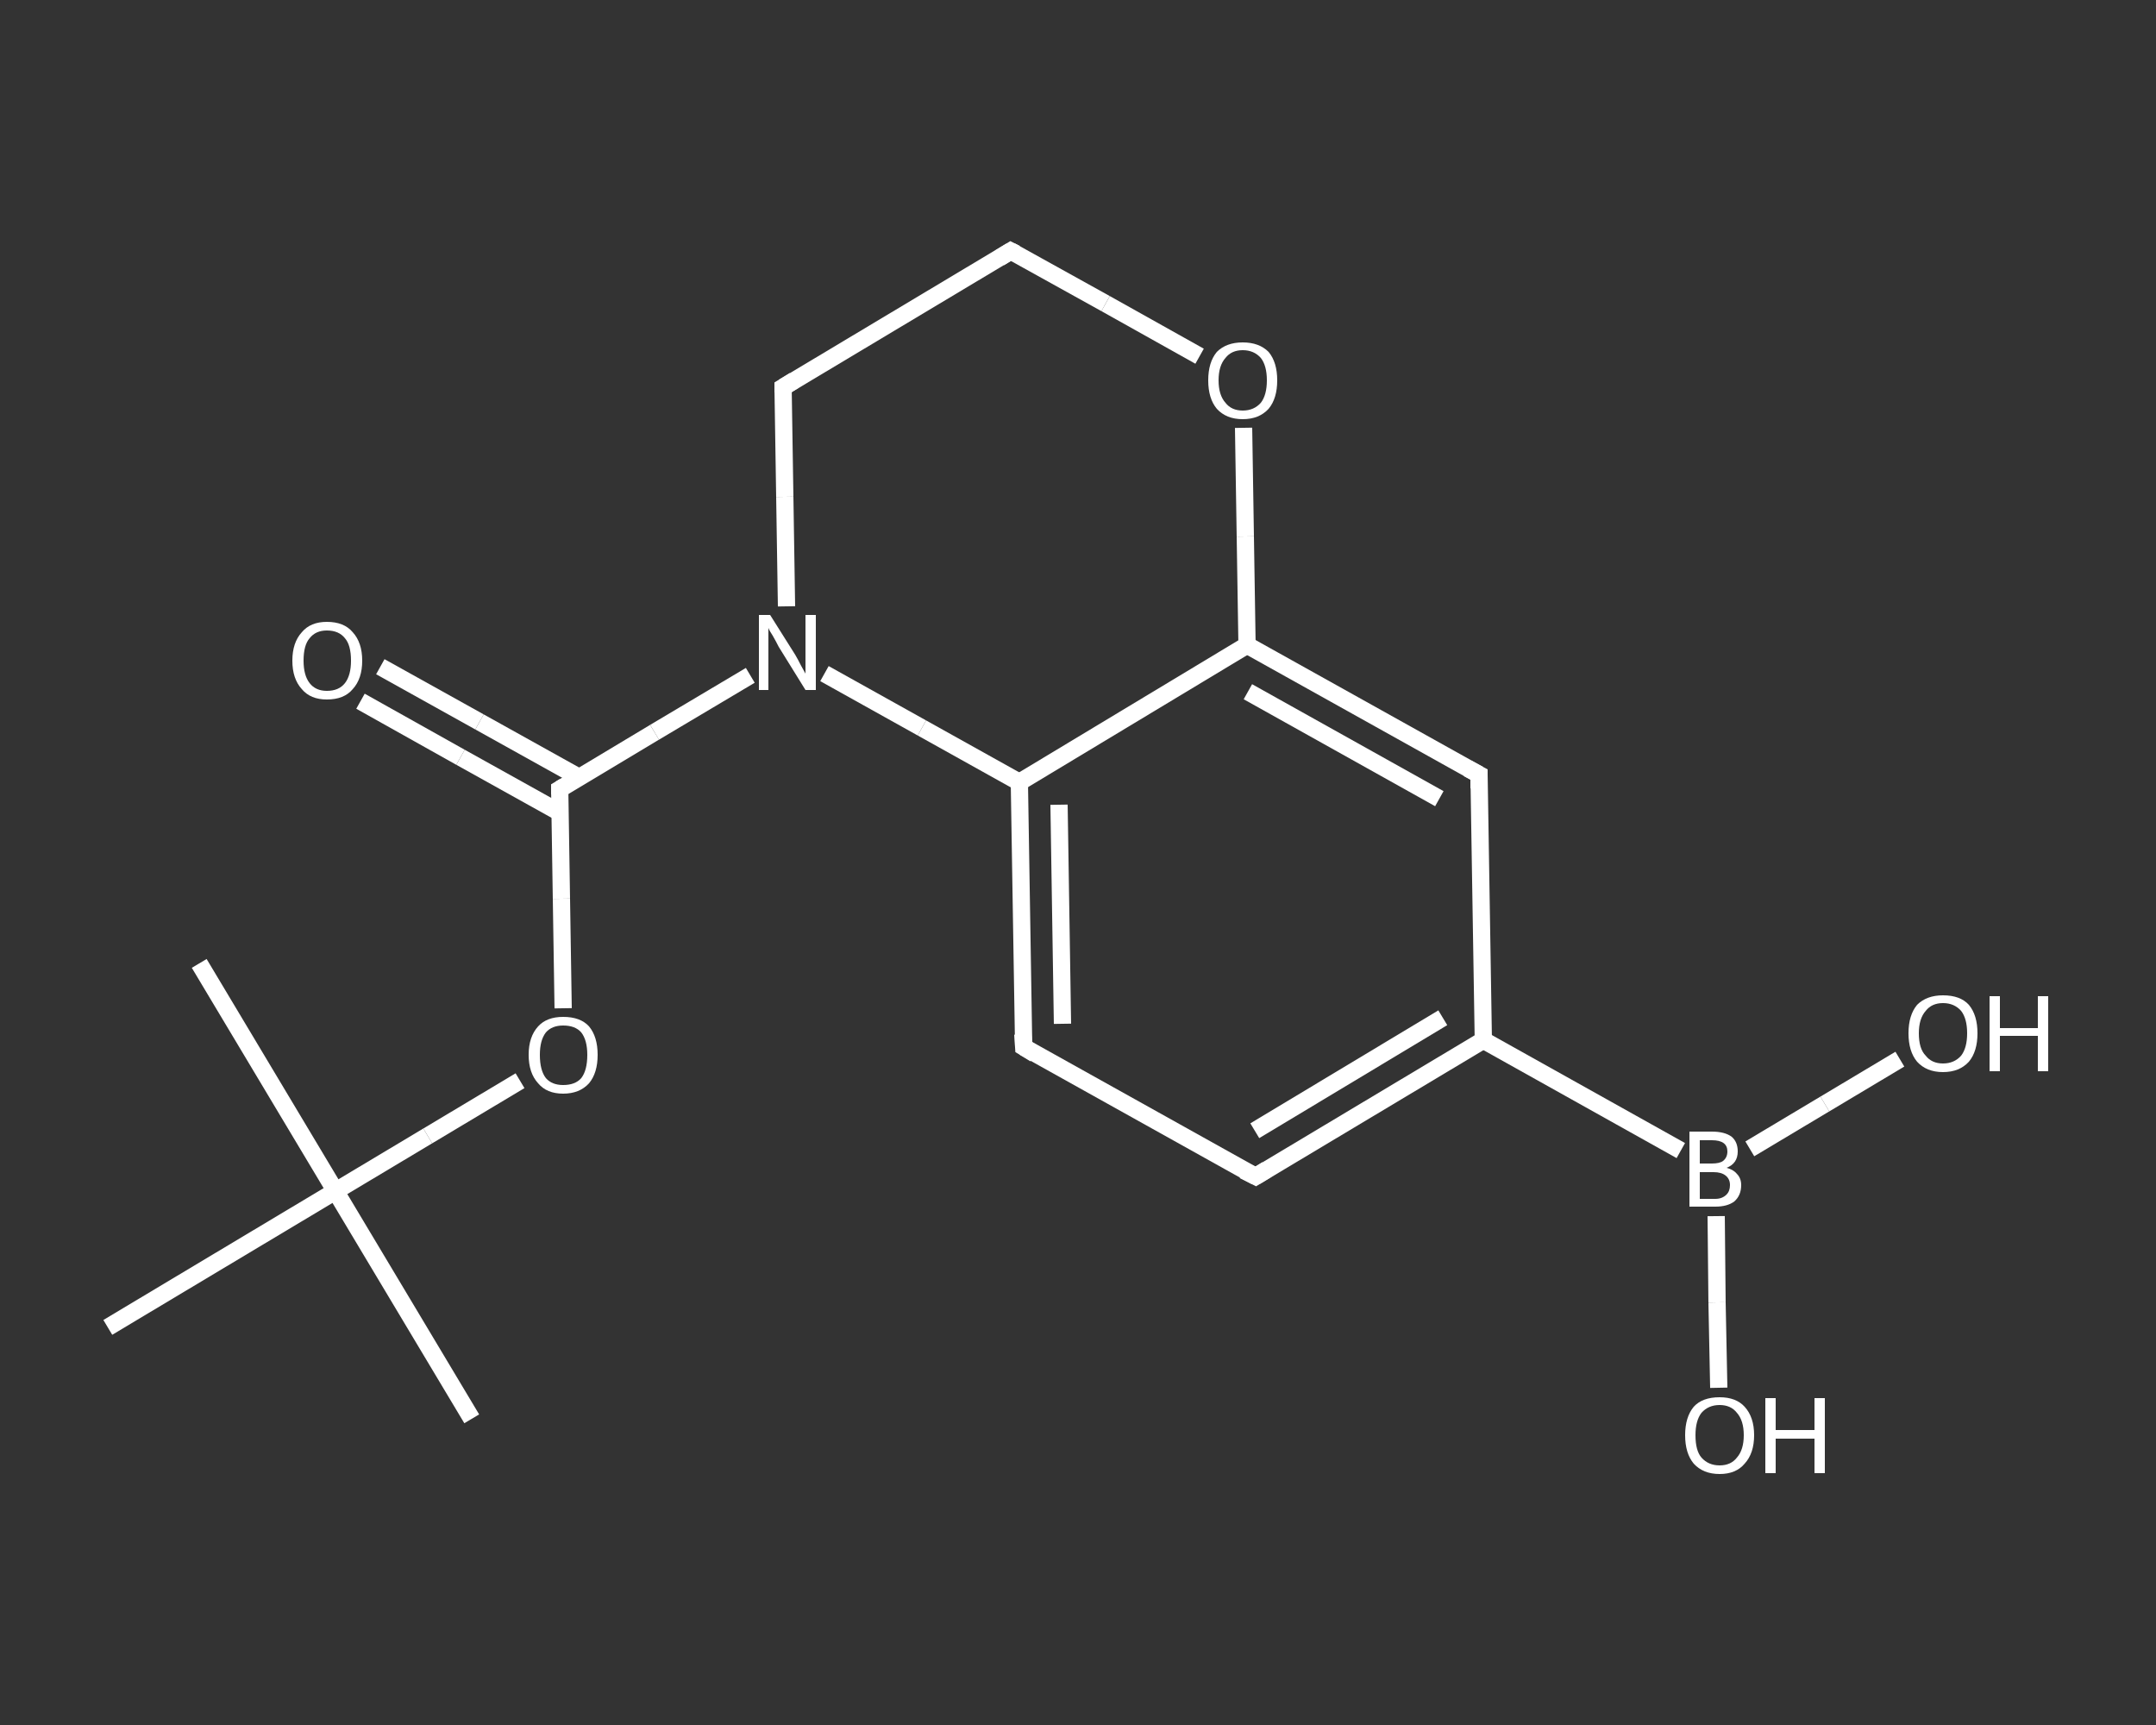 <?xml version='1.0' encoding='iso-8859-1'?>
<svg version='1.1' baseProfile='full'
              xmlns='http://www.w3.org/2000/svg'
                      xmlns:rdkit='http://www.rdkit.org/xml'
                      xmlns:xlink='http://www.w3.org/1999/xlink'
                  xml:space='preserve'
width='250px' height='200px' viewBox='0 0 250 200'>
<rect x="0" y="0" width="250" height="200" fill="#333333" stroke="none"/>
<!-- END OF HEADER -->
<rect style='opacity:1.0;fill:transparent;stroke:none' width='250.0' height='200.0' x='0.0' y='0.0'> </rect>
<path class='bond-0 atom-0 atom-1' d='M 54.7,164.5 L 38.9,138.1' style='fill:none;fill-rule:evenodd;stroke:#FFFFFF;stroke-width:2.0px;stroke-linecap:butt;stroke-linejoin:miter;stroke-opacity:1' />
<path class='bond-1 atom-1 atom-2' d='M 38.9,138.1 L 23.1,111.7' style='fill:none;fill-rule:evenodd;stroke:#FFFFFF;stroke-width:2.0px;stroke-linecap:butt;stroke-linejoin:miter;stroke-opacity:1' />
<path class='bond-2 atom-1 atom-3' d='M 38.9,138.1 L 12.5,153.9' style='fill:none;fill-rule:evenodd;stroke:#FFFFFF;stroke-width:2.0px;stroke-linecap:butt;stroke-linejoin:miter;stroke-opacity:1' />
<path class='bond-3 atom-1 atom-4' d='M 38.9,138.1 L 49.6,131.7' style='fill:none;fill-rule:evenodd;stroke:#FFFFFF;stroke-width:2.0px;stroke-linecap:butt;stroke-linejoin:miter;stroke-opacity:1' />
<path class='bond-3 atom-1 atom-4' d='M 49.6,131.7 L 60.3,125.3' style='fill:none;fill-rule:evenodd;stroke:#FFFFFF;stroke-width:2.0px;stroke-linecap:butt;stroke-linejoin:miter;stroke-opacity:1' />
<path class='bond-4 atom-4 atom-5' d='M 65.3,116.9 L 65.1,104.2' style='fill:none;fill-rule:evenodd;stroke:#FFFFFF;stroke-width:2.0px;stroke-linecap:butt;stroke-linejoin:miter;stroke-opacity:1' />
<path class='bond-4 atom-4 atom-5' d='M 65.1,104.2 L 64.9,91.5' style='fill:none;fill-rule:evenodd;stroke:#FFFFFF;stroke-width:2.0px;stroke-linecap:butt;stroke-linejoin:miter;stroke-opacity:1' />
<path class='bond-5 atom-5 atom-6' d='M 67.1,90.1 L 55.6,83.7' style='fill:none;fill-rule:evenodd;stroke:#FFFFFF;stroke-width:2.0px;stroke-linecap:butt;stroke-linejoin:miter;stroke-opacity:1' />
<path class='bond-5 atom-5 atom-6' d='M 55.6,83.7 L 44.1,77.3' style='fill:none;fill-rule:evenodd;stroke:#FFFFFF;stroke-width:2.0px;stroke-linecap:butt;stroke-linejoin:miter;stroke-opacity:1' />
<path class='bond-5 atom-5 atom-6' d='M 64.9,94.2 L 53.4,87.8' style='fill:none;fill-rule:evenodd;stroke:#FFFFFF;stroke-width:2.0px;stroke-linecap:butt;stroke-linejoin:miter;stroke-opacity:1' />
<path class='bond-5 atom-5 atom-6' d='M 53.4,87.8 L 41.8,81.3' style='fill:none;fill-rule:evenodd;stroke:#FFFFFF;stroke-width:2.0px;stroke-linecap:butt;stroke-linejoin:miter;stroke-opacity:1' />
<path class='bond-6 atom-5 atom-7' d='M 64.9,91.5 L 75.9,84.9' style='fill:none;fill-rule:evenodd;stroke:#FFFFFF;stroke-width:2.0px;stroke-linecap:butt;stroke-linejoin:miter;stroke-opacity:1' />
<path class='bond-6 atom-5 atom-7' d='M 75.9,84.9 L 87.0,78.3' style='fill:none;fill-rule:evenodd;stroke:#FFFFFF;stroke-width:2.0px;stroke-linecap:butt;stroke-linejoin:miter;stroke-opacity:1' />
<path class='bond-7 atom-7 atom-8' d='M 91.2,70.3 L 91.0,57.6' style='fill:none;fill-rule:evenodd;stroke:#FFFFFF;stroke-width:2.0px;stroke-linecap:butt;stroke-linejoin:miter;stroke-opacity:1' />
<path class='bond-7 atom-7 atom-8' d='M 91.0,57.6 L 90.8,44.9' style='fill:none;fill-rule:evenodd;stroke:#FFFFFF;stroke-width:2.0px;stroke-linecap:butt;stroke-linejoin:miter;stroke-opacity:1' />
<path class='bond-8 atom-8 atom-9' d='M 90.8,44.9 L 117.2,29.1' style='fill:none;fill-rule:evenodd;stroke:#FFFFFF;stroke-width:2.0px;stroke-linecap:butt;stroke-linejoin:miter;stroke-opacity:1' />
<path class='bond-9 atom-9 atom-10' d='M 117.2,29.1 L 128.2,35.2' style='fill:none;fill-rule:evenodd;stroke:#FFFFFF;stroke-width:2.0px;stroke-linecap:butt;stroke-linejoin:miter;stroke-opacity:1' />
<path class='bond-9 atom-9 atom-10' d='M 128.2,35.2 L 139.1,41.3' style='fill:none;fill-rule:evenodd;stroke:#FFFFFF;stroke-width:2.0px;stroke-linecap:butt;stroke-linejoin:miter;stroke-opacity:1' />
<path class='bond-10 atom-10 atom-11' d='M 144.2,49.6 L 144.4,62.2' style='fill:none;fill-rule:evenodd;stroke:#FFFFFF;stroke-width:2.0px;stroke-linecap:butt;stroke-linejoin:miter;stroke-opacity:1' />
<path class='bond-10 atom-10 atom-11' d='M 144.4,62.2 L 144.6,74.8' style='fill:none;fill-rule:evenodd;stroke:#FFFFFF;stroke-width:2.0px;stroke-linecap:butt;stroke-linejoin:miter;stroke-opacity:1' />
<path class='bond-11 atom-11 atom-12' d='M 144.6,74.8 L 171.5,89.8' style='fill:none;fill-rule:evenodd;stroke:#FFFFFF;stroke-width:2.0px;stroke-linecap:butt;stroke-linejoin:miter;stroke-opacity:1' />
<path class='bond-11 atom-11 atom-12' d='M 144.7,80.2 L 166.9,92.6' style='fill:none;fill-rule:evenodd;stroke:#FFFFFF;stroke-width:2.0px;stroke-linecap:butt;stroke-linejoin:miter;stroke-opacity:1' />
<path class='bond-12 atom-12 atom-13' d='M 171.5,89.8 L 172.0,120.6' style='fill:none;fill-rule:evenodd;stroke:#FFFFFF;stroke-width:2.0px;stroke-linecap:butt;stroke-linejoin:miter;stroke-opacity:1' />
<path class='bond-13 atom-13 atom-14' d='M 172.0,120.6 L 194.9,133.4' style='fill:none;fill-rule:evenodd;stroke:#FFFFFF;stroke-width:2.0px;stroke-linecap:butt;stroke-linejoin:miter;stroke-opacity:1' />
<path class='bond-14 atom-14 atom-15' d='M 199.0,141.0 L 199.1,151.0' style='fill:none;fill-rule:evenodd;stroke:#FFFFFF;stroke-width:2.0px;stroke-linecap:butt;stroke-linejoin:miter;stroke-opacity:1' />
<path class='bond-14 atom-14 atom-15' d='M 199.1,151.0 L 199.3,160.9' style='fill:none;fill-rule:evenodd;stroke:#FFFFFF;stroke-width:2.0px;stroke-linecap:butt;stroke-linejoin:miter;stroke-opacity:1' />
<path class='bond-15 atom-14 atom-16' d='M 202.9,133.2 L 211.6,128.0' style='fill:none;fill-rule:evenodd;stroke:#FFFFFF;stroke-width:2.0px;stroke-linecap:butt;stroke-linejoin:miter;stroke-opacity:1' />
<path class='bond-15 atom-14 atom-16' d='M 211.6,128.0 L 220.3,122.8' style='fill:none;fill-rule:evenodd;stroke:#FFFFFF;stroke-width:2.0px;stroke-linecap:butt;stroke-linejoin:miter;stroke-opacity:1' />
<path class='bond-16 atom-13 atom-17' d='M 172.0,120.6 L 145.6,136.4' style='fill:none;fill-rule:evenodd;stroke:#FFFFFF;stroke-width:2.0px;stroke-linecap:butt;stroke-linejoin:miter;stroke-opacity:1' />
<path class='bond-16 atom-13 atom-17' d='M 167.3,118.0 L 145.5,131.1' style='fill:none;fill-rule:evenodd;stroke:#FFFFFF;stroke-width:2.0px;stroke-linecap:butt;stroke-linejoin:miter;stroke-opacity:1' />
<path class='bond-17 atom-17 atom-18' d='M 145.6,136.4 L 118.7,121.4' style='fill:none;fill-rule:evenodd;stroke:#FFFFFF;stroke-width:2.0px;stroke-linecap:butt;stroke-linejoin:miter;stroke-opacity:1' />
<path class='bond-18 atom-18 atom-19' d='M 118.7,121.4 L 118.2,90.7' style='fill:none;fill-rule:evenodd;stroke:#FFFFFF;stroke-width:2.0px;stroke-linecap:butt;stroke-linejoin:miter;stroke-opacity:1' />
<path class='bond-18 atom-18 atom-19' d='M 123.2,118.7 L 122.8,93.3' style='fill:none;fill-rule:evenodd;stroke:#FFFFFF;stroke-width:2.0px;stroke-linecap:butt;stroke-linejoin:miter;stroke-opacity:1' />
<path class='bond-19 atom-19 atom-7' d='M 118.2,90.7 L 106.9,84.4' style='fill:none;fill-rule:evenodd;stroke:#FFFFFF;stroke-width:2.0px;stroke-linecap:butt;stroke-linejoin:miter;stroke-opacity:1' />
<path class='bond-19 atom-19 atom-7' d='M 106.9,84.4 L 95.6,78.1' style='fill:none;fill-rule:evenodd;stroke:#FFFFFF;stroke-width:2.0px;stroke-linecap:butt;stroke-linejoin:miter;stroke-opacity:1' />
<path class='bond-20 atom-19 atom-11' d='M 118.2,90.7 L 144.6,74.8' style='fill:none;fill-rule:evenodd;stroke:#FFFFFF;stroke-width:2.0px;stroke-linecap:butt;stroke-linejoin:miter;stroke-opacity:1' />
<path d='M 64.9,92.1 L 64.9,91.5 L 65.4,91.2' style='fill:none;stroke:#FFFFFF;stroke-width:2.0px;stroke-linecap:butt;stroke-linejoin:miter;stroke-opacity:1;' />
<path d='M 90.8,45.5 L 90.8,44.9 L 92.1,44.1' style='fill:none;stroke:#FFFFFF;stroke-width:2.0px;stroke-linecap:butt;stroke-linejoin:miter;stroke-opacity:1;' />
<path d='M 115.9,29.9 L 117.2,29.1 L 117.8,29.4' style='fill:none;stroke:#FFFFFF;stroke-width:2.0px;stroke-linecap:butt;stroke-linejoin:miter;stroke-opacity:1;' />
<path d='M 170.2,89.1 L 171.5,89.8 L 171.5,91.4' style='fill:none;stroke:#FFFFFF;stroke-width:2.0px;stroke-linecap:butt;stroke-linejoin:miter;stroke-opacity:1;' />
<path d='M 146.9,135.6 L 145.6,136.4 L 144.2,135.7' style='fill:none;stroke:#FFFFFF;stroke-width:2.0px;stroke-linecap:butt;stroke-linejoin:miter;stroke-opacity:1;' />
<path d='M 120.0,122.2 L 118.7,121.4 L 118.6,119.9' style='fill:none;stroke:#FFFFFF;stroke-width:2.0px;stroke-linecap:butt;stroke-linejoin:miter;stroke-opacity:1;' />
<path class='atom-4' d='M 61.3 122.3
Q 61.3 120.2, 62.4 119.0
Q 63.4 117.9, 65.3 117.9
Q 67.3 117.9, 68.3 119.0
Q 69.3 120.2, 69.3 122.3
Q 69.3 124.4, 68.3 125.6
Q 67.2 126.8, 65.3 126.8
Q 63.4 126.8, 62.4 125.6
Q 61.3 124.4, 61.3 122.3
M 65.3 125.8
Q 66.7 125.8, 67.4 125.0
Q 68.1 124.1, 68.1 122.3
Q 68.1 120.6, 67.4 119.7
Q 66.7 118.9, 65.3 118.9
Q 64.0 118.9, 63.3 119.7
Q 62.6 120.6, 62.6 122.3
Q 62.6 124.1, 63.3 125.0
Q 64.0 125.8, 65.3 125.8
' fill='#FFFFFF'/>
<path class='atom-6' d='M 33.9 76.6
Q 33.9 74.5, 35.0 73.3
Q 36.0 72.1, 37.9 72.1
Q 39.9 72.1, 40.9 73.3
Q 42.0 74.5, 42.0 76.6
Q 42.0 78.7, 40.9 79.9
Q 39.9 81.1, 37.9 81.1
Q 36.0 81.1, 35.0 79.9
Q 33.9 78.7, 33.9 76.6
M 37.9 80.1
Q 39.3 80.1, 40.0 79.2
Q 40.7 78.3, 40.7 76.6
Q 40.7 74.8, 40.0 74.0
Q 39.3 73.1, 37.9 73.1
Q 36.6 73.1, 35.9 74.0
Q 35.2 74.8, 35.2 76.6
Q 35.2 78.3, 35.9 79.2
Q 36.6 80.1, 37.9 80.1
' fill='#FFFFFF'/>
<path class='atom-7' d='M 89.3 71.3
L 92.2 75.9
Q 92.5 76.4, 92.9 77.2
Q 93.4 78.1, 93.4 78.1
L 93.4 71.3
L 94.6 71.3
L 94.6 80.0
L 93.4 80.0
L 90.3 75.0
Q 90.0 74.4, 89.6 73.7
Q 89.2 73.1, 89.1 72.8
L 89.1 80.0
L 88.0 80.0
L 88.0 71.3
L 89.3 71.3
' fill='#FFFFFF'/>
<path class='atom-10' d='M 140.1 44.1
Q 140.1 42.0, 141.1 40.8
Q 142.2 39.7, 144.1 39.7
Q 146.0 39.7, 147.1 40.8
Q 148.1 42.0, 148.1 44.1
Q 148.1 46.2, 147.1 47.4
Q 146.0 48.6, 144.1 48.6
Q 142.2 48.6, 141.1 47.4
Q 140.1 46.2, 140.1 44.1
M 144.1 47.6
Q 145.4 47.6, 146.2 46.7
Q 146.9 45.8, 146.9 44.1
Q 146.9 42.4, 146.2 41.5
Q 145.4 40.6, 144.1 40.6
Q 142.8 40.6, 142.1 41.5
Q 141.3 42.4, 141.3 44.1
Q 141.3 45.8, 142.1 46.7
Q 142.8 47.6, 144.1 47.6
' fill='#FFFFFF'/>
<path class='atom-14' d='M 200.2 135.4
Q 201.0 135.6, 201.4 136.1
Q 201.9 136.6, 201.9 137.4
Q 201.9 138.6, 201.1 139.3
Q 200.3 139.9, 198.9 139.9
L 195.9 139.9
L 195.9 131.2
L 198.5 131.2
Q 200.0 131.2, 200.8 131.8
Q 201.5 132.4, 201.5 133.5
Q 201.5 134.9, 200.2 135.4
M 197.1 132.2
L 197.1 134.9
L 198.5 134.9
Q 199.4 134.9, 199.8 134.6
Q 200.3 134.2, 200.3 133.5
Q 200.3 132.2, 198.5 132.2
L 197.1 132.2
M 198.9 139.0
Q 199.7 139.0, 200.2 138.5
Q 200.6 138.1, 200.6 137.4
Q 200.6 136.7, 200.1 136.3
Q 199.6 135.9, 198.7 135.9
L 197.1 135.9
L 197.1 139.0
L 198.9 139.0
' fill='#FFFFFF'/>
<path class='atom-15' d='M 195.4 166.4
Q 195.4 164.3, 196.4 163.1
Q 197.4 162.0, 199.4 162.0
Q 201.3 162.0, 202.3 163.1
Q 203.4 164.3, 203.4 166.4
Q 203.4 168.5, 202.3 169.7
Q 201.3 170.9, 199.4 170.9
Q 197.5 170.9, 196.4 169.7
Q 195.4 168.5, 195.4 166.4
M 199.4 169.9
Q 200.7 169.9, 201.4 169.0
Q 202.2 168.1, 202.2 166.4
Q 202.2 164.7, 201.4 163.8
Q 200.7 162.9, 199.4 162.9
Q 198.1 162.9, 197.3 163.8
Q 196.6 164.7, 196.6 166.4
Q 196.6 168.2, 197.3 169.0
Q 198.1 169.9, 199.4 169.9
' fill='#FFFFFF'/>
<path class='atom-15' d='M 204.7 162.1
L 205.9 162.1
L 205.9 165.8
L 210.4 165.8
L 210.4 162.1
L 211.6 162.1
L 211.6 170.8
L 210.4 170.8
L 210.4 166.8
L 205.9 166.8
L 205.9 170.8
L 204.7 170.8
L 204.7 162.1
' fill='#FFFFFF'/>
<path class='atom-16' d='M 221.3 119.8
Q 221.3 117.7, 222.3 116.5
Q 223.4 115.4, 225.3 115.4
Q 227.3 115.4, 228.3 116.5
Q 229.3 117.7, 229.3 119.8
Q 229.3 121.9, 228.3 123.1
Q 227.2 124.3, 225.3 124.3
Q 223.4 124.3, 222.3 123.1
Q 221.3 121.9, 221.3 119.8
M 225.3 123.3
Q 226.6 123.3, 227.4 122.4
Q 228.1 121.5, 228.1 119.8
Q 228.1 118.1, 227.4 117.2
Q 226.6 116.3, 225.3 116.3
Q 224.0 116.3, 223.3 117.2
Q 222.5 118.1, 222.5 119.8
Q 222.5 121.6, 223.3 122.4
Q 224.0 123.3, 225.3 123.3
' fill='#FFFFFF'/>
<path class='atom-16' d='M 230.7 115.5
L 231.9 115.5
L 231.9 119.2
L 236.3 119.2
L 236.3 115.5
L 237.5 115.5
L 237.5 124.2
L 236.3 124.2
L 236.3 120.1
L 231.9 120.1
L 231.9 124.2
L 230.7 124.2
L 230.7 115.5
' fill='#FFFFFF'/>
</svg>
